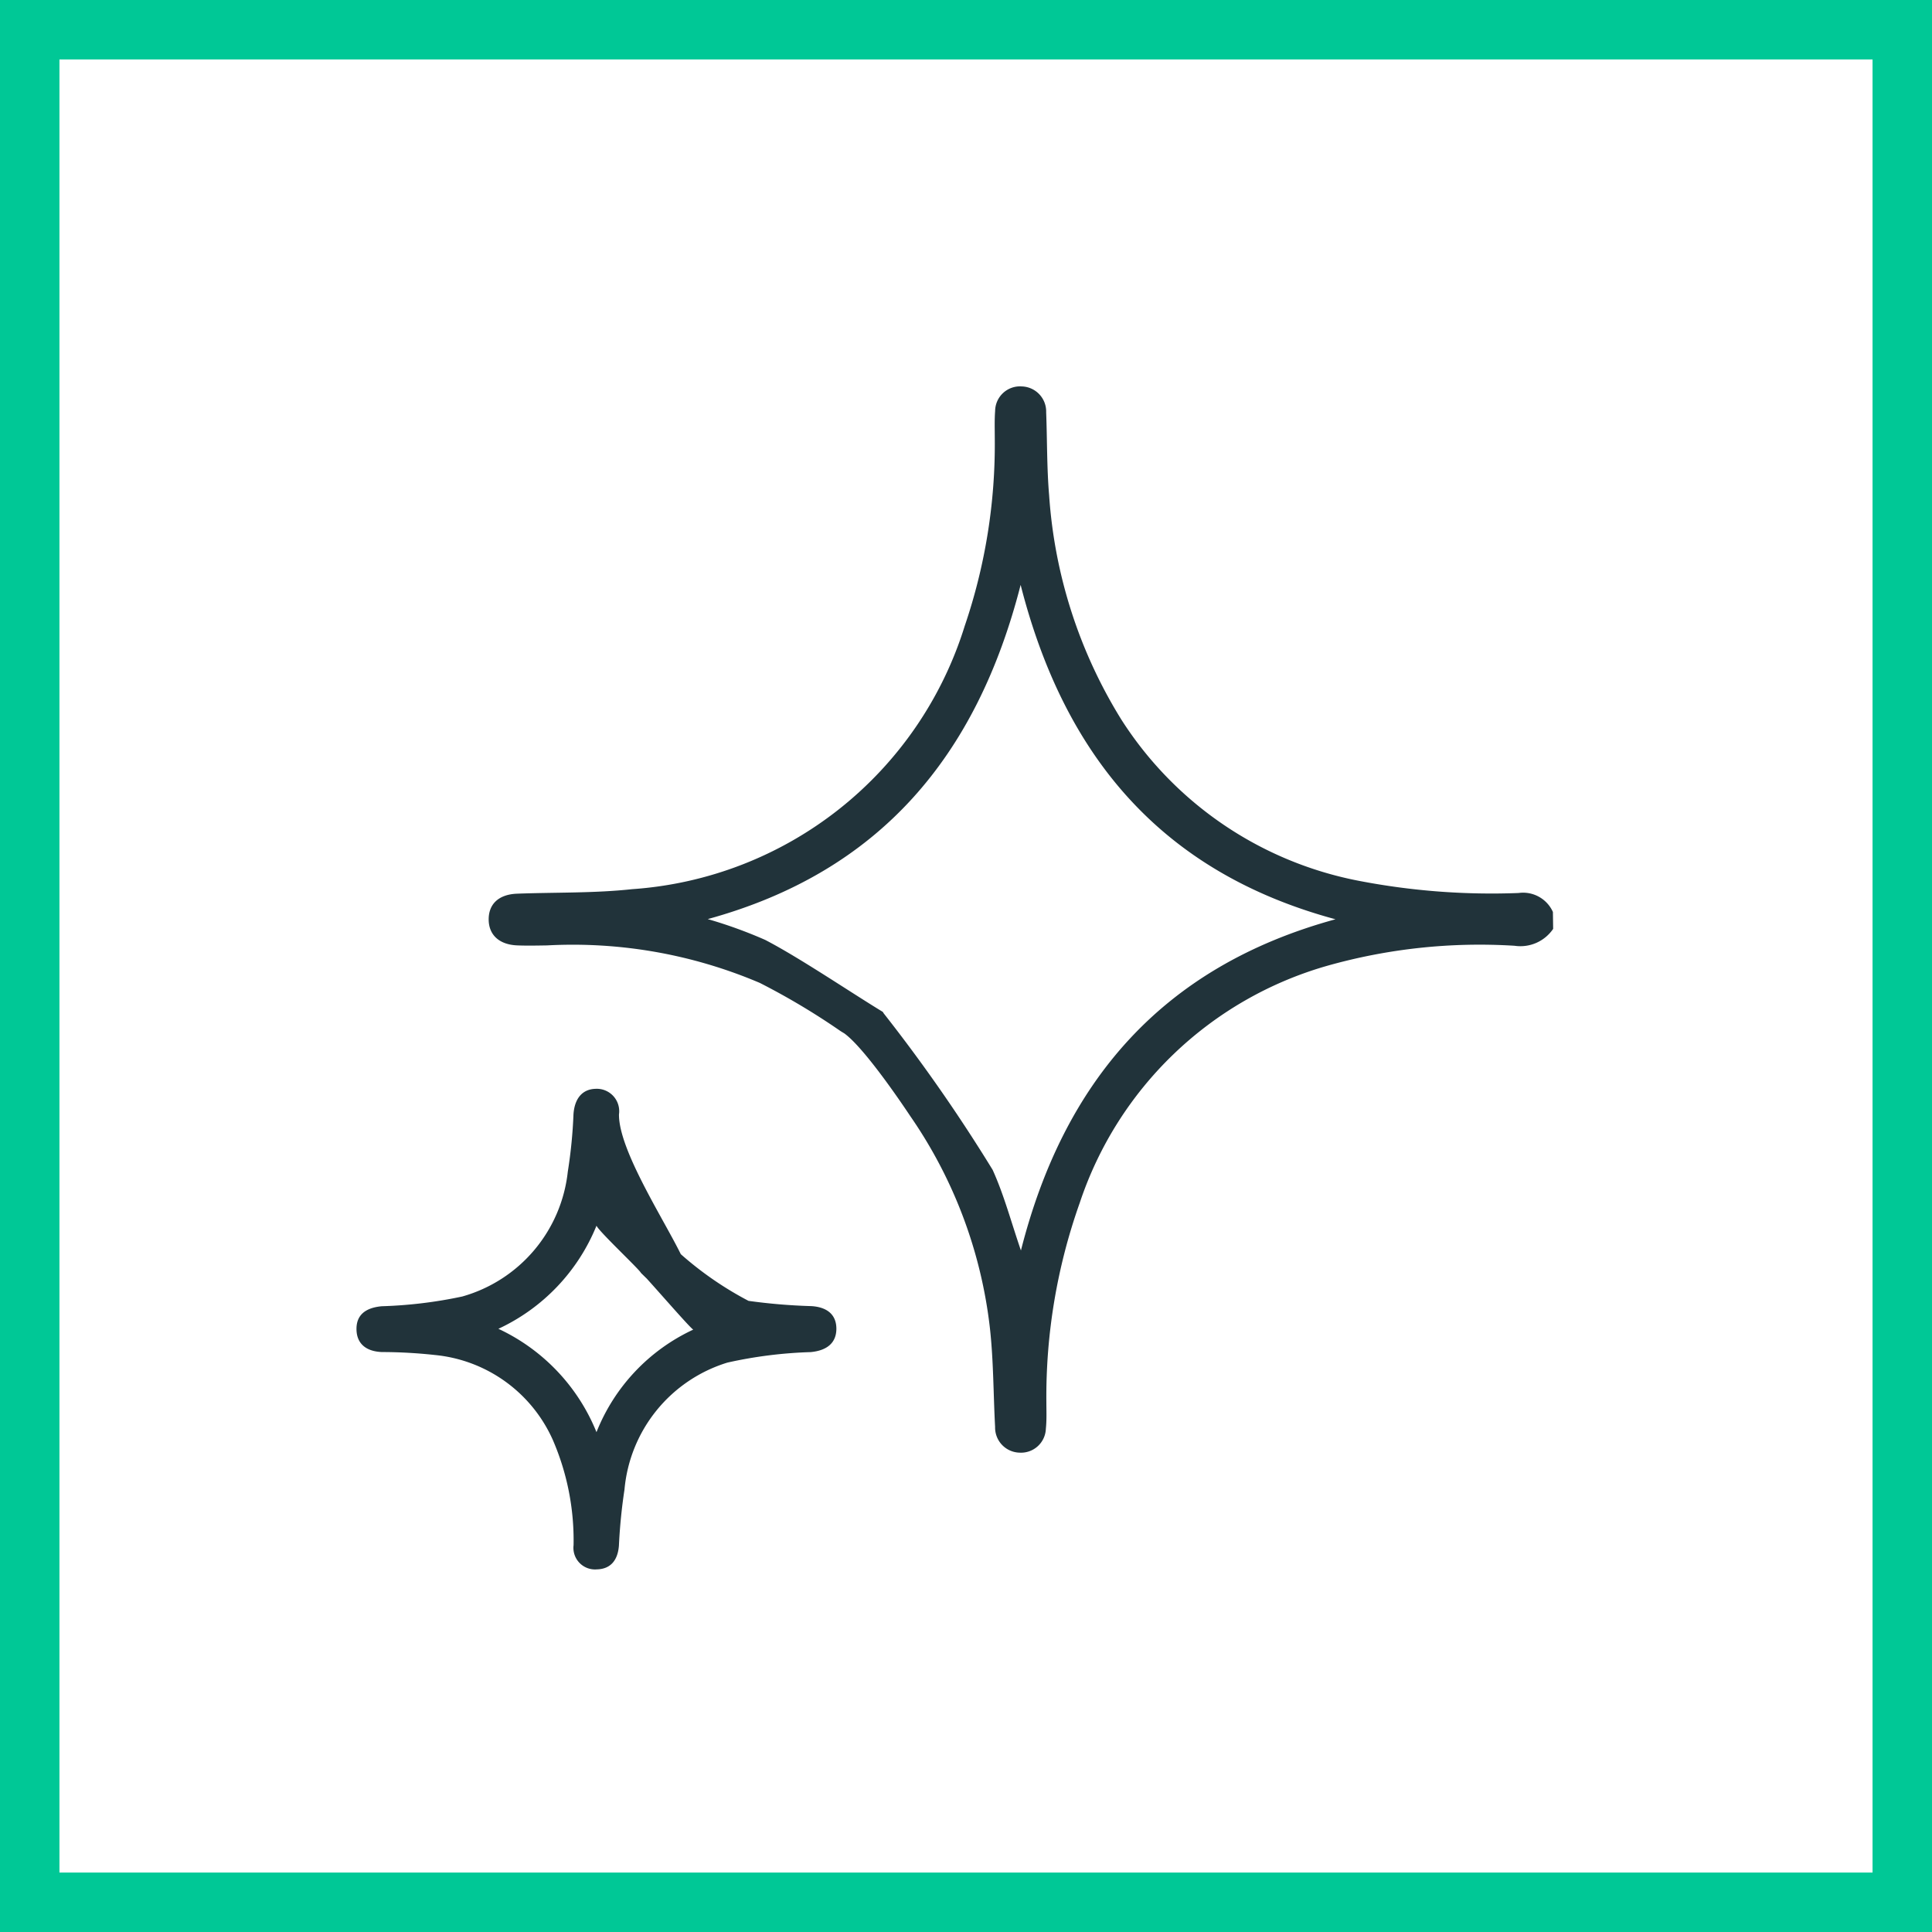 <svg xmlns="http://www.w3.org/2000/svg" width="65" height="65"><defs><style>.cls-2{fill:#21333a}</style></defs><g id="Gruppe_3032" transform="translate(-1187 -1442)"><g id="Gruppe_3013" transform="translate(-23 -349)"><g id="Gruppe_2196" transform="translate(715 263)"><g id="Rechteck_243" fill="none" stroke="#00c896" stroke-width="2"><path stroke="none" d="M0 0h65v65H0z" transform="translate(495 1528)"/><path d="M496 1529h63v63h-63z"/></g></g></g><g id="Gruppe_3028" transform="translate(2181.068 2100.914)"><path id="Pfad_2028" d="M-908.78-627.663a1.333 1.333 0 0 1-1.3.568 18.858 18.858 0 0 0-6.319.679 12.344 12.344 0 0 0-8.31 7.976 19.464 19.464 0 0 0-1.121 6.693c0 .3.014.6-.017.9a.836.836 0 0 1-.881.806.845.845 0 0 1-.827-.866c-.059-1.1-.052-2.214-.173-3.311a15.634 15.634 0 0 0-2.683-7.149c-.053-.079-1.671-2.533-2.349-2.861-.207-.4.117-.73.448-.939l.981.3.028.046a55.321 55.321 0 0 1 3.665 5.265c.383.842.621 1.751.952 2.713 1.439-5.671 4.742-9.546 10.583-11.143-5.853-1.58-9.123-5.484-10.593-11.25-1.475 5.764-4.74 9.656-10.527 11.244a15.4 15.4 0 0 1 1.933.7c1.156.6 2.847 1.747 3.96 2.424l.028.271-.212.386c-.269.382-.688.342-1.245-.016a23.485 23.485 0 0 0-2.712-1.618 16.048 16.048 0 0 0-7.156-1.262c-.331.005-.663.013-.994 0-.61-.021-.968-.347-.972-.868s.334-.848.955-.872c1.291-.049 2.592-.013 3.873-.152a12.624 12.624 0 0 0 11.188-8.856 18.961 18.961 0 0 0 1.011-6.331c0-.3-.011-.6.012-.9a.837.837 0 0 1 .9-.827.845.845 0 0 1 .817.871c.036.931.021 1.867.1 2.794a16.407 16.407 0 0 0 2.429 7.543 12.222 12.222 0 0 0 8 5.427 23.53 23.53 0 0 0 5.365.408 1.1 1.1 0 0 1 1.155.638z" class="cls-2" transform="translate(-33.034)"/><path id="Pfad_2029" d="M-974-442.077a6.532 6.532 0 0 1-3.3 3.468 6.547 6.547 0 0 1 3.3 3.477 6.407 6.407 0 0 1 3.255-3.449c-.147-.093-1.661-1.857-1.757-1.917-.284-.331-.076-.1.093-.442s.353-.762.787-.609a11.438 11.438 0 0 0 2.737 2 19.3 19.3 0 0 0 2.117.177c.538.034.837.294.839.758 0 .482-.319.738-.866.789a14.818 14.818 0 0 0-2.8.353 4.927 4.927 0 0 0-3.463 4.273 18.348 18.348 0 0 0-.187 1.884c-.039.507-.291.79-.745.8a.727.727 0 0 1-.781-.812 8.5 8.5 0 0 0-.7-3.548 4.856 4.856 0 0 0-3.96-2.852 16.679 16.679 0 0 0-1.792-.1c-.533-.022-.838-.284-.851-.747-.014-.488.288-.742.85-.794a15.075 15.075 0 0 0 2.71-.328 4.915 4.915 0 0 0 3.549-4.2 16.339 16.339 0 0 0 .191-1.93c.036-.528.295-.846.746-.857a.754.754 0 0 1 .785.859c-.014 1.251 1.654 3.751 2.169 4.893.331.528-.078.714-.465.881s-.595-.078-.965-.439c-.053-.12-1.396-1.376-1.496-1.588z" class="cls-2" transform="translate(0 -175.599)"/></g></g></svg>
